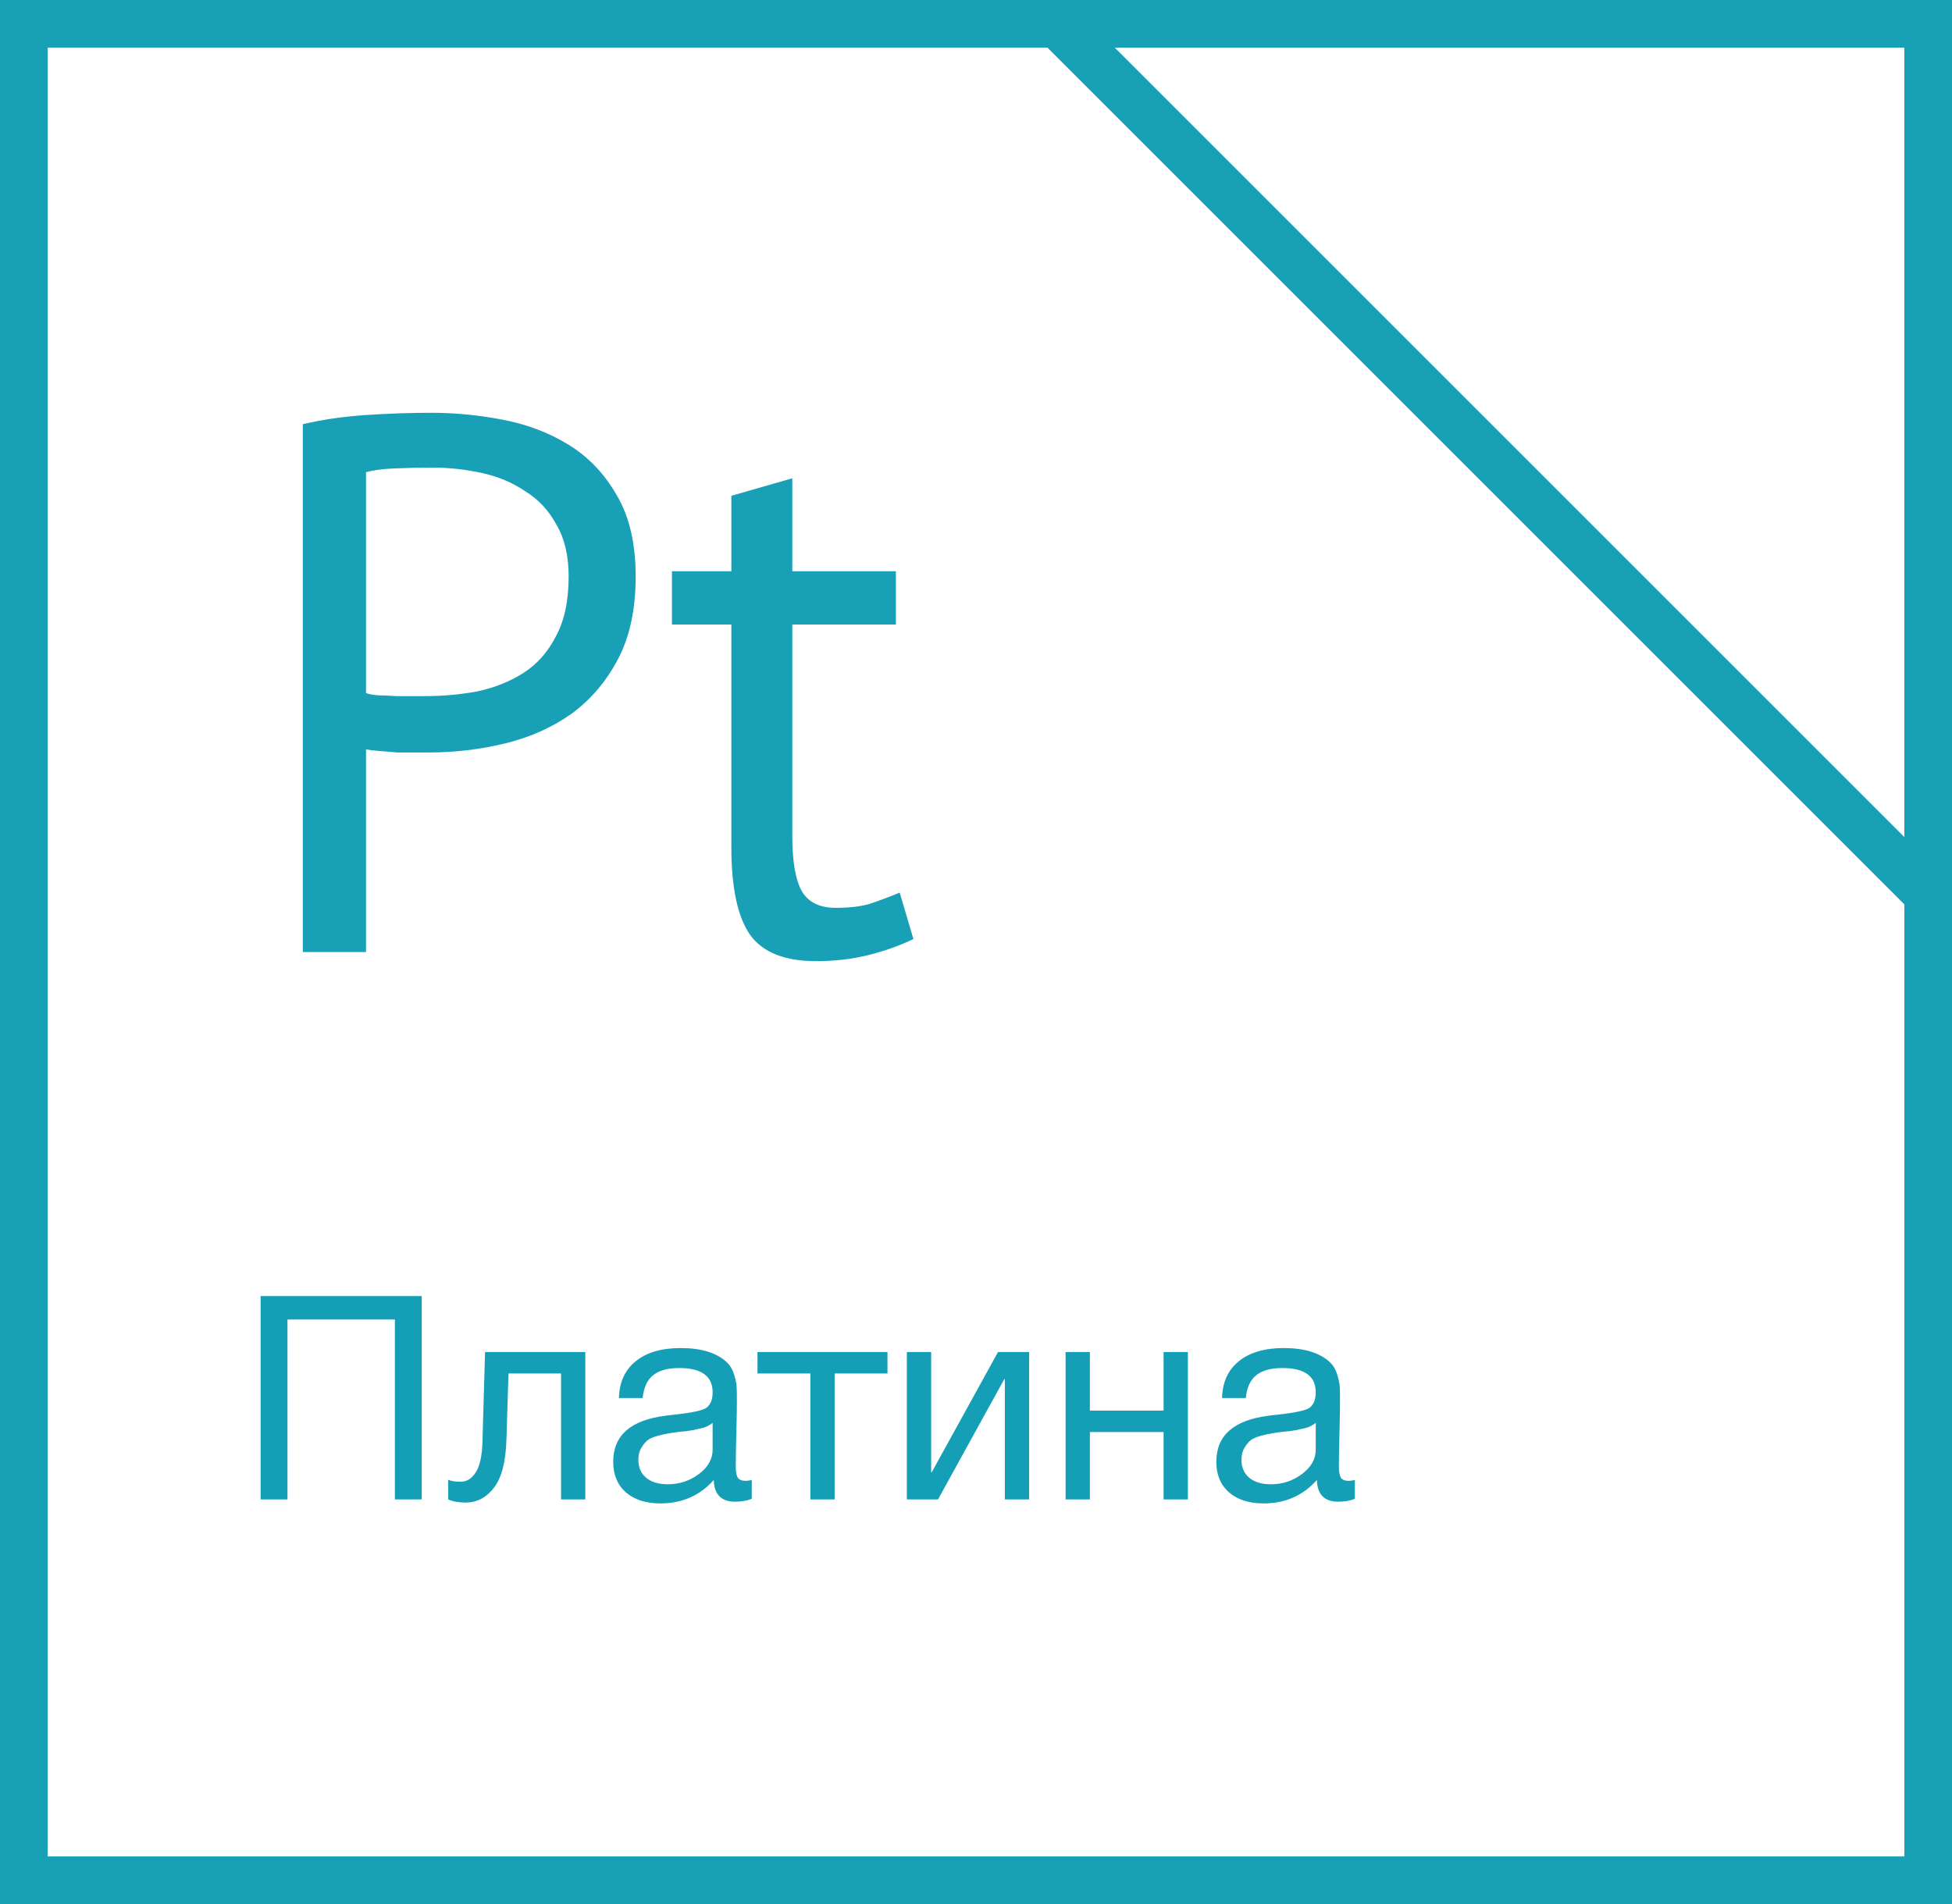 <?xml version="1.0" encoding="UTF-8"?> <svg xmlns="http://www.w3.org/2000/svg" width="82" height="80" viewBox="0 0 82 80" fill="none"><path d="M17.716 54.456V63H16.588V55.44H12.076V63H10.948V54.456H17.716ZM24.588 56.808V63H23.568V57.708H21.36L21.276 60.444C21.252 61.388 21.08 62.072 20.76 62.496C20.44 62.92 20.04 63.132 19.56 63.132C19.264 63.132 19.02 63.088 18.828 63V62.172C18.932 62.228 19.112 62.256 19.368 62.256C19.608 62.256 19.812 62.128 19.98 61.872C20.156 61.608 20.252 61.168 20.268 60.552L20.376 56.808H24.588ZM31.58 62.184V62.976C31.372 63.056 31.14 63.096 30.884 63.096C30.3 63.096 30 62.792 29.984 62.184C29.4 62.84 28.652 63.168 27.74 63.168C27.132 63.168 26.648 63.012 26.288 62.7C25.936 62.388 25.76 61.96 25.76 61.416C25.76 60.312 26.492 59.668 27.956 59.484C28.052 59.468 28.192 59.452 28.376 59.436C29.072 59.356 29.5 59.264 29.66 59.16C29.844 59.032 29.936 58.812 29.936 58.5C29.936 57.82 29.468 57.48 28.532 57.48C28.052 57.48 27.688 57.58 27.44 57.78C27.192 57.972 27.044 58.292 26.996 58.74H26C26.016 58.076 26.252 57.56 26.708 57.192C27.164 56.824 27.792 56.64 28.592 56.64C29.464 56.64 30.112 56.84 30.536 57.24C30.672 57.368 30.772 57.536 30.836 57.744C30.9 57.952 30.936 58.124 30.944 58.26C30.952 58.388 30.956 58.584 30.956 58.848C30.956 59.152 30.948 59.612 30.932 60.228C30.916 60.844 30.908 61.304 30.908 61.608C30.908 61.832 30.936 61.992 30.992 62.088C31.056 62.176 31.168 62.22 31.328 62.22C31.392 62.22 31.476 62.208 31.58 62.184ZM29.936 59.784C29.864 59.84 29.788 59.888 29.708 59.928C29.628 59.968 29.524 60 29.396 60.024C29.276 60.048 29.192 60.068 29.144 60.084C29.104 60.092 29 60.108 28.832 60.132C28.664 60.148 28.576 60.156 28.568 60.156C28.32 60.188 28.156 60.212 28.076 60.228C28.004 60.236 27.86 60.268 27.644 60.324C27.436 60.38 27.288 60.444 27.2 60.516C27.112 60.588 27.024 60.696 26.936 60.84C26.856 60.976 26.816 61.14 26.816 61.332C26.816 61.652 26.924 61.904 27.14 62.088C27.364 62.272 27.668 62.364 28.052 62.364C28.54 62.364 28.976 62.22 29.36 61.932C29.744 61.644 29.936 61.304 29.936 60.912V59.784ZM37.281 57.708H35.061V63H34.041V57.708H31.821V56.808H37.281V57.708ZM39.404 63H38.096V56.808H39.116V61.86H39.14L41.924 56.808H43.232V63H42.212V57.948H42.188L39.404 63ZM45.784 63H44.764V56.808H45.784V59.268H48.88V56.808H49.9V63H48.88V60.168H45.784V63ZM56.916 62.184V62.976C56.708 63.056 56.476 63.096 56.22 63.096C55.636 63.096 55.336 62.792 55.32 62.184C54.736 62.84 53.988 63.168 53.076 63.168C52.468 63.168 51.984 63.012 51.624 62.7C51.272 62.388 51.096 61.96 51.096 61.416C51.096 60.312 51.828 59.668 53.292 59.484C53.388 59.468 53.528 59.452 53.712 59.436C54.408 59.356 54.836 59.264 54.996 59.16C55.18 59.032 55.272 58.812 55.272 58.5C55.272 57.82 54.804 57.48 53.868 57.48C53.388 57.48 53.024 57.58 52.776 57.78C52.528 57.972 52.38 58.292 52.332 58.74H51.336C51.352 58.076 51.588 57.56 52.044 57.192C52.5 56.824 53.128 56.64 53.928 56.64C54.8 56.64 55.448 56.84 55.872 57.24C56.008 57.368 56.108 57.536 56.172 57.744C56.236 57.952 56.272 58.124 56.28 58.26C56.288 58.388 56.292 58.584 56.292 58.848C56.292 59.152 56.284 59.612 56.268 60.228C56.252 60.844 56.244 61.304 56.244 61.608C56.244 61.832 56.272 61.992 56.328 62.088C56.392 62.176 56.504 62.22 56.664 62.22C56.728 62.22 56.812 62.208 56.916 62.184ZM55.272 59.784C55.2 59.84 55.124 59.888 55.044 59.928C54.964 59.968 54.86 60 54.732 60.024C54.612 60.048 54.528 60.068 54.48 60.084C54.44 60.092 54.336 60.108 54.168 60.132C54 60.148 53.912 60.156 53.904 60.156C53.656 60.188 53.492 60.212 53.412 60.228C53.34 60.236 53.196 60.268 52.98 60.324C52.772 60.38 52.624 60.444 52.536 60.516C52.448 60.588 52.36 60.696 52.272 60.84C52.192 60.976 52.152 61.14 52.152 61.332C52.152 61.652 52.26 61.904 52.476 62.088C52.7 62.272 53.004 62.364 53.388 62.364C53.876 62.364 54.312 62.22 54.696 61.932C55.08 61.644 55.272 61.304 55.272 60.912V59.784Z" fill="#159FB6"></path><path d="M1 1H81V79H1V1Z" stroke="#18A0B7" stroke-width="2"></path><path d="M44.414 1H81V37.586L44.414 1Z" stroke="#18A0B7" stroke-width="2"></path><path d="M12.72 17.824C13.531 17.632 14.405 17.504 15.344 17.44C16.283 17.376 17.211 17.344 18.128 17.344C19.109 17.344 20.101 17.44 21.104 17.632C22.128 17.824 23.056 18.176 23.888 18.688C24.72 19.2 25.392 19.904 25.904 20.8C26.437 21.696 26.704 22.837 26.704 24.224C26.704 25.589 26.459 26.741 25.968 27.68C25.477 28.619 24.827 29.387 24.016 29.984C23.205 30.56 22.277 30.976 21.232 31.232C20.187 31.488 19.109 31.616 18 31.616C17.893 31.616 17.712 31.616 17.456 31.616C17.221 31.616 16.965 31.616 16.688 31.616C16.432 31.595 16.176 31.573 15.92 31.552C15.664 31.531 15.483 31.509 15.376 31.488V40H12.72V17.824ZM18.192 19.648C17.637 19.648 17.104 19.659 16.592 19.68C16.08 19.701 15.675 19.755 15.376 19.84V29.12C15.483 29.163 15.653 29.195 15.888 29.216C16.123 29.216 16.368 29.227 16.624 29.248C16.88 29.248 17.125 29.248 17.36 29.248C17.595 29.248 17.765 29.248 17.872 29.248C18.597 29.248 19.312 29.184 20.016 29.056C20.741 28.907 21.392 28.651 21.968 28.288C22.544 27.925 23.003 27.413 23.344 26.752C23.707 26.091 23.888 25.248 23.888 24.224C23.888 23.349 23.717 22.624 23.376 22.048C23.056 21.451 22.619 20.981 22.064 20.64C21.531 20.277 20.923 20.021 20.24 19.872C19.557 19.723 18.875 19.648 18.192 19.648ZM28.227 24H30.723V20.832L33.283 20.096V24H37.635V26.24H33.283V35.104C33.283 36.213 33.422 37.003 33.699 37.472C33.976 37.92 34.446 38.144 35.107 38.144C35.662 38.144 36.131 38.091 36.515 37.984C36.899 37.856 37.326 37.696 37.795 37.504L38.371 39.456C37.795 39.733 37.166 39.957 36.483 40.128C35.8 40.299 35.064 40.384 34.275 40.384C32.974 40.384 32.056 40.021 31.523 39.296C30.99 38.549 30.723 37.312 30.723 35.584V26.24H28.227V24Z" fill="#18A0B7"></path></svg> 
